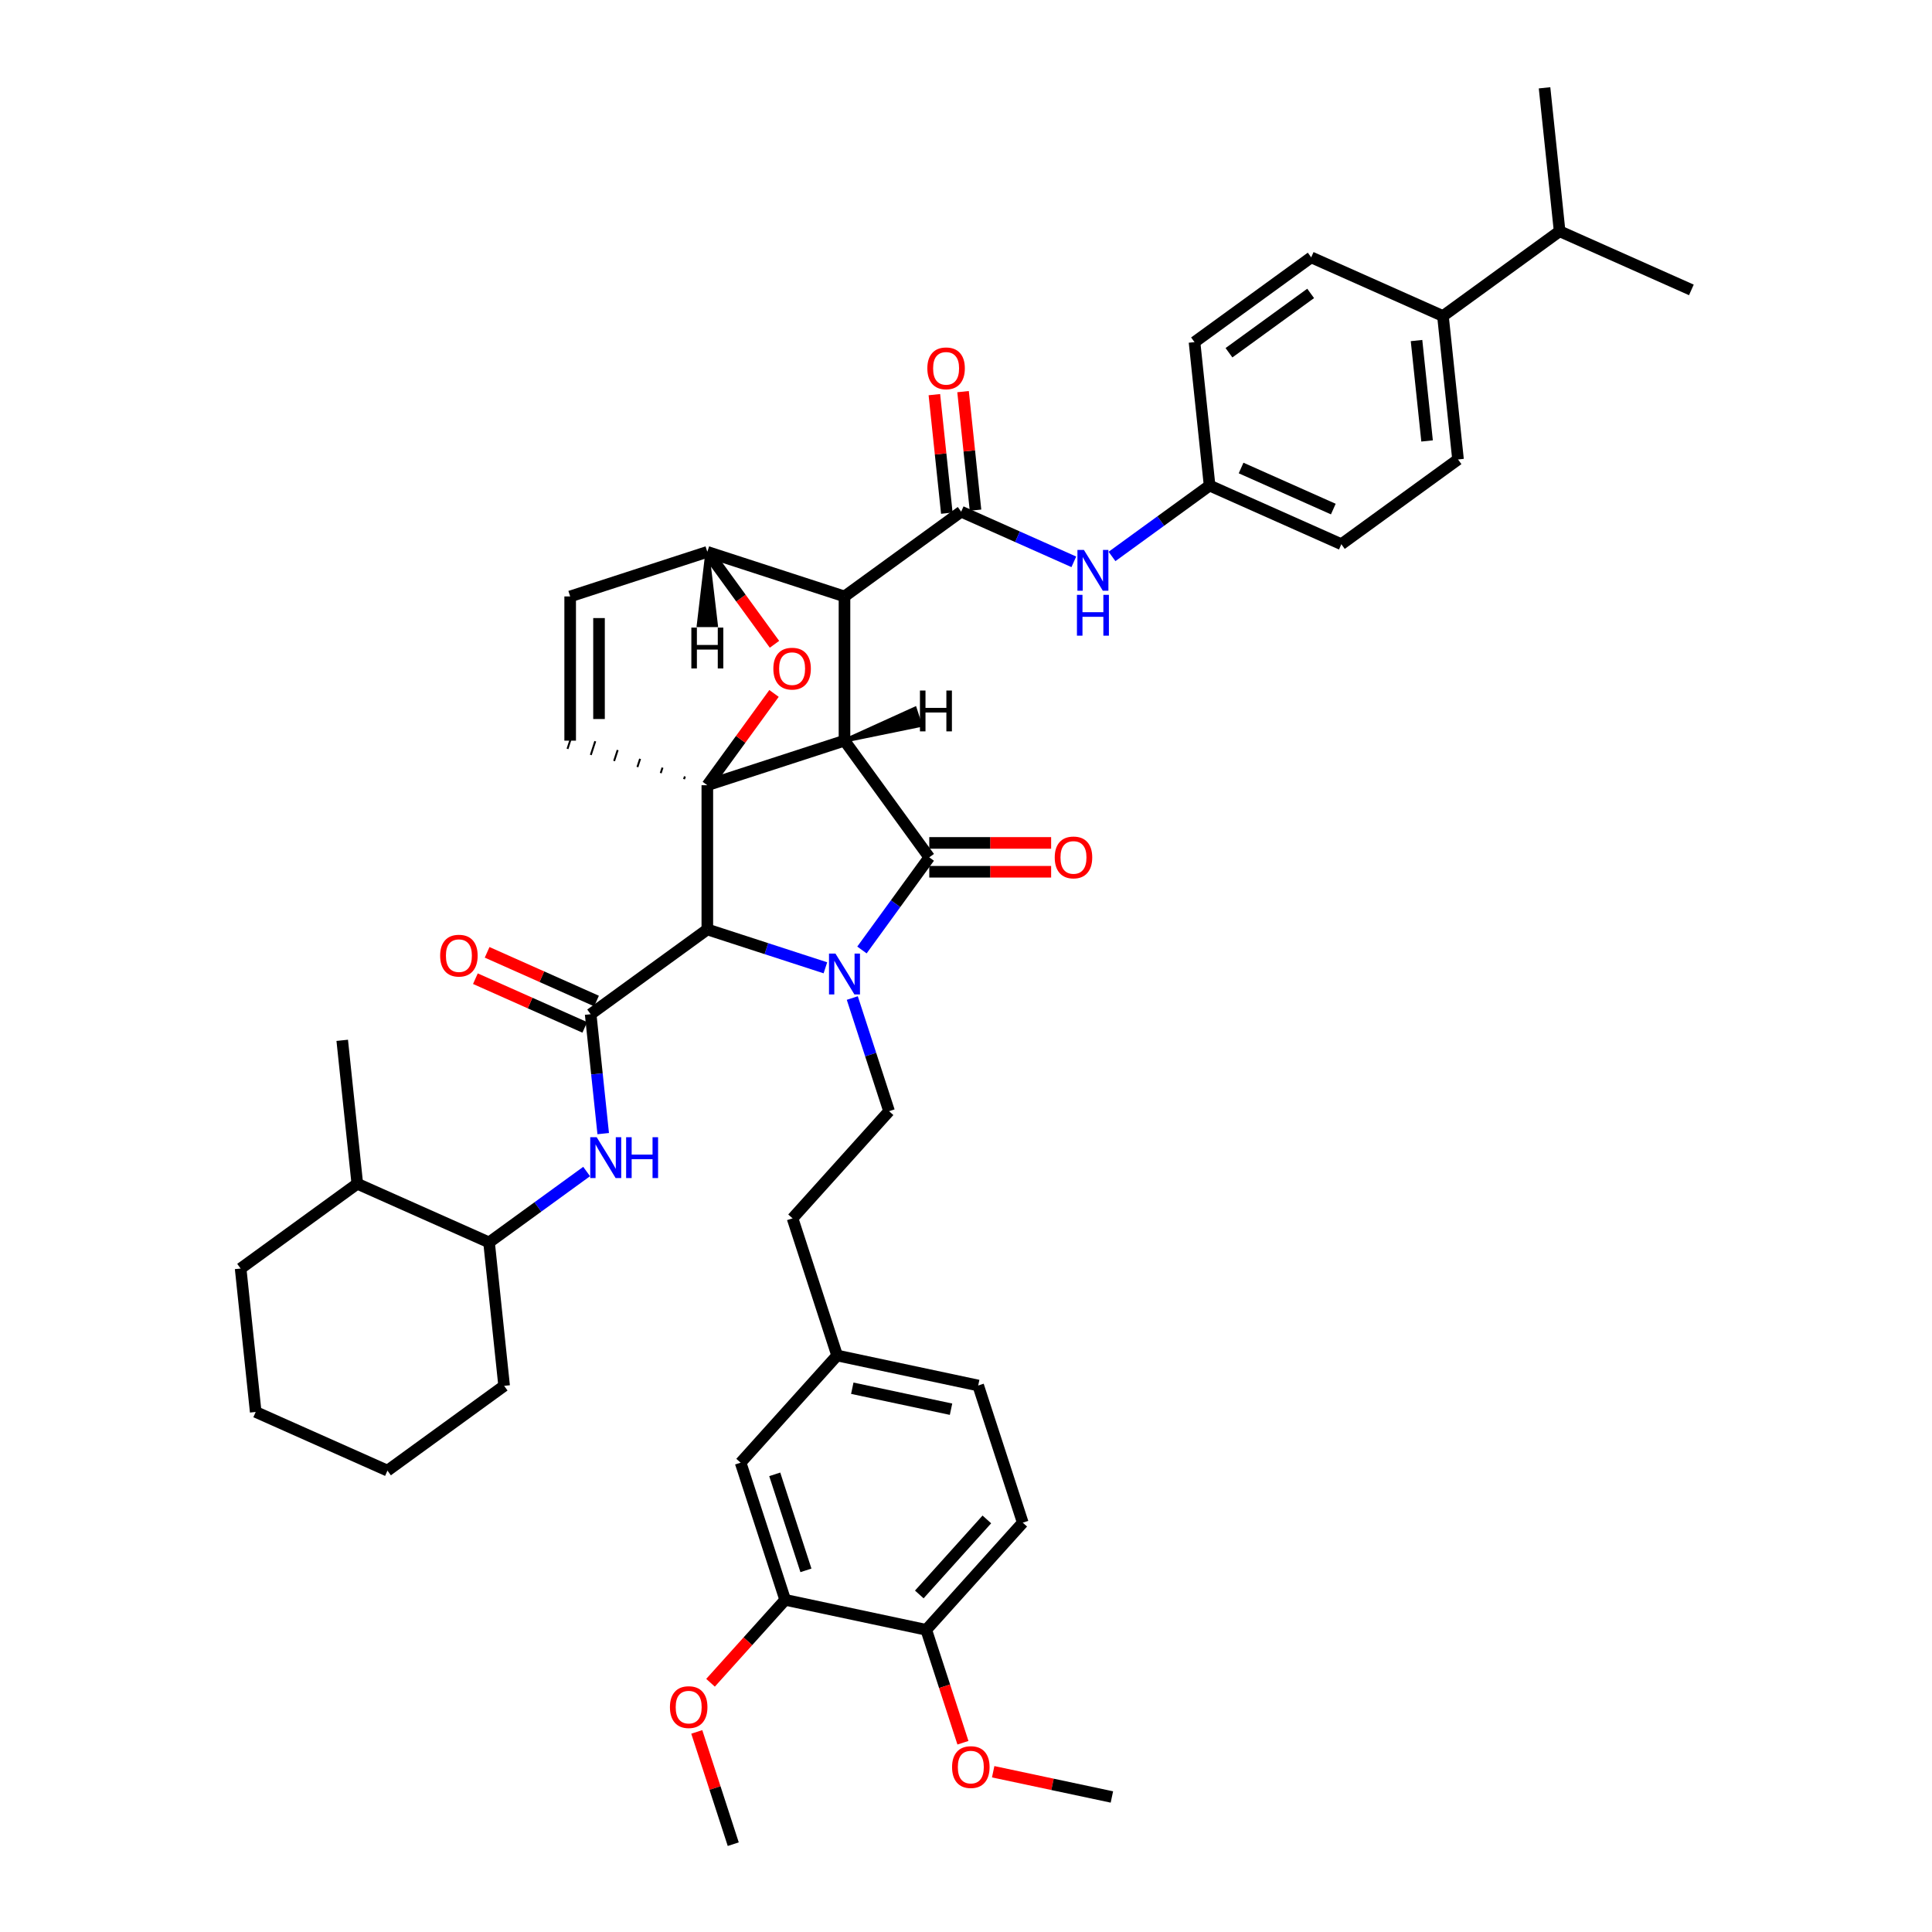 <?xml version='1.0' encoding='iso-8859-1'?>
<svg version='1.1' baseProfile='full'
              xmlns='http://www.w3.org/2000/svg'
                      xmlns:rdkit='http://www.rdkit.org/xml'
                      xmlns:xlink='http://www.w3.org/1999/xlink'
                  xml:space='preserve'
width='1000px' height='1000px' viewBox='0 0 1000 1000'>
<!-- END OF HEADER -->
<rect style='opacity:1.0;fill:#FFFFFF;stroke:none' width='1000' height='1000' x='0' y='0'> </rect>
<path class='bond-1' d='M 437.107,383.363 L 366.113,406.431' style='fill:none;fill-rule:evenodd;stroke:#000000;stroke-width:6px;stroke-linecap:butt;stroke-linejoin:miter;stroke-opacity:1' />
<path class='bond-2' d='M 437.107,383.363 L 437.107,308.716' style='fill:none;fill-rule:evenodd;stroke:#000000;stroke-width:6px;stroke-linecap:butt;stroke-linejoin:miter;stroke-opacity:1' />
<path class='bond-45' d='M 437.107,383.363 L 480.984,443.755' style='fill:none;fill-rule:evenodd;stroke:#000000;stroke-width:6px;stroke-linecap:butt;stroke-linejoin:miter;stroke-opacity:1' />
<path class='bond-50' d='M 437.107,383.363 L 476.306,375.336 L 473.538,366.817 Z' style='fill:#000000;fill-rule:evenodd;fill-opacity:1;stroke:#000000;stroke-width:2px;stroke-linecap:butt;stroke-linejoin:miter;stroke-opacity:1;' />
<path class='bond-0' d='M 427.224,500.935 L 396.669,491.007' style='fill:none;fill-rule:evenodd;stroke:#0000FF;stroke-width:6px;stroke-linecap:butt;stroke-linejoin:miter;stroke-opacity:1' />
<path class='bond-0' d='M 396.669,491.007 L 366.113,481.079' style='fill:none;fill-rule:evenodd;stroke:#000000;stroke-width:6px;stroke-linecap:butt;stroke-linejoin:miter;stroke-opacity:1' />
<path class='bond-8' d='M 441.148,516.582 L 450.661,545.861' style='fill:none;fill-rule:evenodd;stroke:#0000FF;stroke-width:6px;stroke-linecap:butt;stroke-linejoin:miter;stroke-opacity:1' />
<path class='bond-8' d='M 450.661,545.861 L 460.175,575.14' style='fill:none;fill-rule:evenodd;stroke:#000000;stroke-width:6px;stroke-linecap:butt;stroke-linejoin:miter;stroke-opacity:1' />
<path class='bond-44' d='M 446.143,491.71 L 463.564,467.732' style='fill:none;fill-rule:evenodd;stroke:#0000FF;stroke-width:6px;stroke-linecap:butt;stroke-linejoin:miter;stroke-opacity:1' />
<path class='bond-44' d='M 463.564,467.732 L 480.984,443.755' style='fill:none;fill-rule:evenodd;stroke:#000000;stroke-width:6px;stroke-linecap:butt;stroke-linejoin:miter;stroke-opacity:1' />
<path class='bond-46' d='M 366.113,406.431 L 383.371,382.677' style='fill:none;fill-rule:evenodd;stroke:#000000;stroke-width:6px;stroke-linecap:butt;stroke-linejoin:miter;stroke-opacity:1' />
<path class='bond-46' d='M 383.371,382.677 L 400.629,358.924' style='fill:none;fill-rule:evenodd;stroke:#FF0000;stroke-width:6px;stroke-linecap:butt;stroke-linejoin:miter;stroke-opacity:1' />
<path class='bond-47' d='M 366.113,406.431 L 366.113,481.079' style='fill:none;fill-rule:evenodd;stroke:#000000;stroke-width:6px;stroke-linecap:butt;stroke-linejoin:miter;stroke-opacity:1' />
<path class='bond-48' d='M 354.511,401.876 L 354.05,403.296' style='fill:none;fill-rule:evenodd;stroke:#000000;stroke-width:1.0px;stroke-linecap:butt;stroke-linejoin:miter;stroke-opacity:1' />
<path class='bond-48' d='M 342.91,397.322 L 341.987,400.162' style='fill:none;fill-rule:evenodd;stroke:#000000;stroke-width:1.0px;stroke-linecap:butt;stroke-linejoin:miter;stroke-opacity:1' />
<path class='bond-48' d='M 331.308,392.767 L 329.924,397.027' style='fill:none;fill-rule:evenodd;stroke:#000000;stroke-width:1.0px;stroke-linecap:butt;stroke-linejoin:miter;stroke-opacity:1' />
<path class='bond-48' d='M 319.706,388.213 L 317.861,393.892' style='fill:none;fill-rule:evenodd;stroke:#000000;stroke-width:1.0px;stroke-linecap:butt;stroke-linejoin:miter;stroke-opacity:1' />
<path class='bond-48' d='M 308.105,383.658 L 305.798,390.758' style='fill:none;fill-rule:evenodd;stroke:#000000;stroke-width:1.0px;stroke-linecap:butt;stroke-linejoin:miter;stroke-opacity:1' />
<path class='bond-48' d='M 296.503,379.104 L 293.735,387.623' style='fill:none;fill-rule:evenodd;stroke:#000000;stroke-width:1.0px;stroke-linecap:butt;stroke-linejoin:miter;stroke-opacity:1' />
<path class='bond-3' d='M 366.113,481.079 L 305.722,524.956' style='fill:none;fill-rule:evenodd;stroke:#000000;stroke-width:6px;stroke-linecap:butt;stroke-linejoin:miter;stroke-opacity:1' />
<path class='bond-4' d='M 437.107,308.716 L 497.499,264.839' style='fill:none;fill-rule:evenodd;stroke:#000000;stroke-width:6px;stroke-linecap:butt;stroke-linejoin:miter;stroke-opacity:1' />
<path class='bond-40' d='M 437.107,308.716 L 366.113,285.648' style='fill:none;fill-rule:evenodd;stroke:#000000;stroke-width:6px;stroke-linecap:butt;stroke-linejoin:miter;stroke-opacity:1' />
<path class='bond-6' d='M 305.722,524.956 L 308.97,555.857' style='fill:none;fill-rule:evenodd;stroke:#000000;stroke-width:6px;stroke-linecap:butt;stroke-linejoin:miter;stroke-opacity:1' />
<path class='bond-6' d='M 308.97,555.857 L 312.217,586.758' style='fill:none;fill-rule:evenodd;stroke:#0000FF;stroke-width:6px;stroke-linecap:butt;stroke-linejoin:miter;stroke-opacity:1' />
<path class='bond-12' d='M 308.758,518.136 L 280.446,505.531' style='fill:none;fill-rule:evenodd;stroke:#000000;stroke-width:6px;stroke-linecap:butt;stroke-linejoin:miter;stroke-opacity:1' />
<path class='bond-12' d='M 280.446,505.531 L 252.134,492.926' style='fill:none;fill-rule:evenodd;stroke:#FF0000;stroke-width:6px;stroke-linecap:butt;stroke-linejoin:miter;stroke-opacity:1' />
<path class='bond-12' d='M 302.686,531.775 L 274.374,519.17' style='fill:none;fill-rule:evenodd;stroke:#000000;stroke-width:6px;stroke-linecap:butt;stroke-linejoin:miter;stroke-opacity:1' />
<path class='bond-12' d='M 274.374,519.17 L 246.062,506.564' style='fill:none;fill-rule:evenodd;stroke:#FF0000;stroke-width:6px;stroke-linecap:butt;stroke-linejoin:miter;stroke-opacity:1' />
<path class='bond-5' d='M 400.868,333.484 L 383.49,309.566' style='fill:none;fill-rule:evenodd;stroke:#FF0000;stroke-width:6px;stroke-linecap:butt;stroke-linejoin:miter;stroke-opacity:1' />
<path class='bond-5' d='M 383.49,309.566 L 366.113,285.648' style='fill:none;fill-rule:evenodd;stroke:#000000;stroke-width:6px;stroke-linecap:butt;stroke-linejoin:miter;stroke-opacity:1' />
<path class='bond-9' d='M 497.499,264.839 L 526.654,277.82' style='fill:none;fill-rule:evenodd;stroke:#000000;stroke-width:6px;stroke-linecap:butt;stroke-linejoin:miter;stroke-opacity:1' />
<path class='bond-9' d='M 526.654,277.82 L 555.809,290.8' style='fill:none;fill-rule:evenodd;stroke:#0000FF;stroke-width:6px;stroke-linecap:butt;stroke-linejoin:miter;stroke-opacity:1' />
<path class='bond-13' d='M 504.923,264.059 L 501.698,233.381' style='fill:none;fill-rule:evenodd;stroke:#000000;stroke-width:6px;stroke-linecap:butt;stroke-linejoin:miter;stroke-opacity:1' />
<path class='bond-13' d='M 501.698,233.381 L 498.474,202.704' style='fill:none;fill-rule:evenodd;stroke:#FF0000;stroke-width:6px;stroke-linecap:butt;stroke-linejoin:miter;stroke-opacity:1' />
<path class='bond-13' d='M 490.075,265.619 L 486.85,234.942' style='fill:none;fill-rule:evenodd;stroke:#000000;stroke-width:6px;stroke-linecap:butt;stroke-linejoin:miter;stroke-opacity:1' />
<path class='bond-13' d='M 486.85,234.942 L 483.626,204.264' style='fill:none;fill-rule:evenodd;stroke:#FF0000;stroke-width:6px;stroke-linecap:butt;stroke-linejoin:miter;stroke-opacity:1' />
<path class='bond-39' d='M 366.113,285.648 L 295.119,308.716' style='fill:none;fill-rule:evenodd;stroke:#000000;stroke-width:6px;stroke-linecap:butt;stroke-linejoin:miter;stroke-opacity:1' />
<path class='bond-51' d='M 366.113,285.648 L 361.634,323.599 L 370.592,323.599 Z' style='fill:#000000;fill-rule:evenodd;fill-opacity:1;stroke:#000000;stroke-width:2px;stroke-linecap:butt;stroke-linejoin:miter;stroke-opacity:1;' />
<path class='bond-7' d='M 295.119,383.363 L 295.119,308.716' style='fill:none;fill-rule:evenodd;stroke:#000000;stroke-width:6px;stroke-linecap:butt;stroke-linejoin:miter;stroke-opacity:1' />
<path class='bond-7' d='M 310.048,372.166 L 310.048,319.913' style='fill:none;fill-rule:evenodd;stroke:#000000;stroke-width:6px;stroke-linecap:butt;stroke-linejoin:miter;stroke-opacity:1' />
<path class='bond-11' d='M 303.641,606.375 L 278.387,624.723' style='fill:none;fill-rule:evenodd;stroke:#0000FF;stroke-width:6px;stroke-linecap:butt;stroke-linejoin:miter;stroke-opacity:1' />
<path class='bond-11' d='M 278.387,624.723 L 253.133,643.071' style='fill:none;fill-rule:evenodd;stroke:#000000;stroke-width:6px;stroke-linecap:butt;stroke-linejoin:miter;stroke-opacity:1' />
<path class='bond-23' d='M 460.175,575.14 L 410.226,630.614' style='fill:none;fill-rule:evenodd;stroke:#000000;stroke-width:6px;stroke-linecap:butt;stroke-linejoin:miter;stroke-opacity:1' />
<path class='bond-17' d='M 575.576,288.02 L 600.83,269.672' style='fill:none;fill-rule:evenodd;stroke:#0000FF;stroke-width:6px;stroke-linecap:butt;stroke-linejoin:miter;stroke-opacity:1' />
<path class='bond-17' d='M 600.83,269.672 L 626.084,251.324' style='fill:none;fill-rule:evenodd;stroke:#000000;stroke-width:6px;stroke-linecap:butt;stroke-linejoin:miter;stroke-opacity:1' />
<path class='bond-49' d='M 544.062,436.29 L 512.523,436.29' style='fill:none;fill-rule:evenodd;stroke:#FF0000;stroke-width:6px;stroke-linecap:butt;stroke-linejoin:miter;stroke-opacity:1' />
<path class='bond-49' d='M 512.523,436.29 L 480.984,436.29' style='fill:none;fill-rule:evenodd;stroke:#000000;stroke-width:6px;stroke-linecap:butt;stroke-linejoin:miter;stroke-opacity:1' />
<path class='bond-49' d='M 544.062,451.22 L 512.523,451.22' style='fill:none;fill-rule:evenodd;stroke:#FF0000;stroke-width:6px;stroke-linecap:butt;stroke-linejoin:miter;stroke-opacity:1' />
<path class='bond-49' d='M 512.523,451.22 L 480.984,451.22' style='fill:none;fill-rule:evenodd;stroke:#000000;stroke-width:6px;stroke-linecap:butt;stroke-linejoin:miter;stroke-opacity:1' />
<path class='bond-10' d='M 406.411,828.077 L 383.344,757.083' style='fill:none;fill-rule:evenodd;stroke:#000000;stroke-width:6px;stroke-linecap:butt;stroke-linejoin:miter;stroke-opacity:1' />
<path class='bond-10' d='M 417.15,812.814 L 401.003,763.118' style='fill:none;fill-rule:evenodd;stroke:#000000;stroke-width:6px;stroke-linecap:butt;stroke-linejoin:miter;stroke-opacity:1' />
<path class='bond-28' d='M 406.411,828.077 L 387.089,849.536' style='fill:none;fill-rule:evenodd;stroke:#000000;stroke-width:6px;stroke-linecap:butt;stroke-linejoin:miter;stroke-opacity:1' />
<path class='bond-28' d='M 387.089,849.536 L 367.768,870.995' style='fill:none;fill-rule:evenodd;stroke:#FF0000;stroke-width:6px;stroke-linecap:butt;stroke-linejoin:miter;stroke-opacity:1' />
<path class='bond-43' d='M 406.411,828.077 L 479.428,843.597' style='fill:none;fill-rule:evenodd;stroke:#000000;stroke-width:6px;stroke-linecap:butt;stroke-linejoin:miter;stroke-opacity:1' />
<path class='bond-21' d='M 253.133,643.071 L 184.939,612.709' style='fill:none;fill-rule:evenodd;stroke:#000000;stroke-width:6px;stroke-linecap:butt;stroke-linejoin:miter;stroke-opacity:1' />
<path class='bond-30' d='M 253.133,643.071 L 260.936,717.31' style='fill:none;fill-rule:evenodd;stroke:#000000;stroke-width:6px;stroke-linecap:butt;stroke-linejoin:miter;stroke-opacity:1' />
<path class='bond-14' d='M 479.428,843.597 L 529.377,788.123' style='fill:none;fill-rule:evenodd;stroke:#000000;stroke-width:6px;stroke-linecap:butt;stroke-linejoin:miter;stroke-opacity:1' />
<path class='bond-14' d='M 475.825,825.286 L 510.79,786.454' style='fill:none;fill-rule:evenodd;stroke:#000000;stroke-width:6px;stroke-linecap:butt;stroke-linejoin:miter;stroke-opacity:1' />
<path class='bond-29' d='M 479.428,843.597 L 488.922,872.816' style='fill:none;fill-rule:evenodd;stroke:#000000;stroke-width:6px;stroke-linecap:butt;stroke-linejoin:miter;stroke-opacity:1' />
<path class='bond-29' d='M 488.922,872.816 L 498.416,902.036' style='fill:none;fill-rule:evenodd;stroke:#FF0000;stroke-width:6px;stroke-linecap:butt;stroke-linejoin:miter;stroke-opacity:1' />
<path class='bond-15' d='M 746.867,163.57 L 754.67,237.809' style='fill:none;fill-rule:evenodd;stroke:#000000;stroke-width:6px;stroke-linecap:butt;stroke-linejoin:miter;stroke-opacity:1' />
<path class='bond-15' d='M 733.189,176.267 L 738.651,228.234' style='fill:none;fill-rule:evenodd;stroke:#000000;stroke-width:6px;stroke-linecap:butt;stroke-linejoin:miter;stroke-opacity:1' />
<path class='bond-24' d='M 746.867,163.57 L 807.258,119.693' style='fill:none;fill-rule:evenodd;stroke:#000000;stroke-width:6px;stroke-linecap:butt;stroke-linejoin:miter;stroke-opacity:1' />
<path class='bond-42' d='M 746.867,163.57 L 678.673,133.208' style='fill:none;fill-rule:evenodd;stroke:#000000;stroke-width:6px;stroke-linecap:butt;stroke-linejoin:miter;stroke-opacity:1' />
<path class='bond-16' d='M 383.344,757.083 L 433.293,701.609' style='fill:none;fill-rule:evenodd;stroke:#000000;stroke-width:6px;stroke-linecap:butt;stroke-linejoin:miter;stroke-opacity:1' />
<path class='bond-25' d='M 626.084,251.324 L 618.281,177.085' style='fill:none;fill-rule:evenodd;stroke:#000000;stroke-width:6px;stroke-linecap:butt;stroke-linejoin:miter;stroke-opacity:1' />
<path class='bond-26' d='M 626.084,251.324 L 694.278,281.686' style='fill:none;fill-rule:evenodd;stroke:#000000;stroke-width:6px;stroke-linecap:butt;stroke-linejoin:miter;stroke-opacity:1' />
<path class='bond-26' d='M 642.386,242.239 L 690.122,263.493' style='fill:none;fill-rule:evenodd;stroke:#000000;stroke-width:6px;stroke-linecap:butt;stroke-linejoin:miter;stroke-opacity:1' />
<path class='bond-18' d='M 529.377,788.123 L 506.31,717.129' style='fill:none;fill-rule:evenodd;stroke:#000000;stroke-width:6px;stroke-linecap:butt;stroke-linejoin:miter;stroke-opacity:1' />
<path class='bond-19' d='M 678.673,133.208 L 618.281,177.085' style='fill:none;fill-rule:evenodd;stroke:#000000;stroke-width:6px;stroke-linecap:butt;stroke-linejoin:miter;stroke-opacity:1' />
<path class='bond-19' d='M 678.389,151.868 L 636.115,182.582' style='fill:none;fill-rule:evenodd;stroke:#000000;stroke-width:6px;stroke-linecap:butt;stroke-linejoin:miter;stroke-opacity:1' />
<path class='bond-20' d='M 754.67,237.809 L 694.278,281.686' style='fill:none;fill-rule:evenodd;stroke:#000000;stroke-width:6px;stroke-linecap:butt;stroke-linejoin:miter;stroke-opacity:1' />
<path class='bond-31' d='M 184.939,612.709 L 177.136,538.47' style='fill:none;fill-rule:evenodd;stroke:#000000;stroke-width:6px;stroke-linecap:butt;stroke-linejoin:miter;stroke-opacity:1' />
<path class='bond-32' d='M 184.939,612.709 L 124.548,656.586' style='fill:none;fill-rule:evenodd;stroke:#000000;stroke-width:6px;stroke-linecap:butt;stroke-linejoin:miter;stroke-opacity:1' />
<path class='bond-22' d='M 433.293,701.609 L 410.226,630.614' style='fill:none;fill-rule:evenodd;stroke:#000000;stroke-width:6px;stroke-linecap:butt;stroke-linejoin:miter;stroke-opacity:1' />
<path class='bond-27' d='M 433.293,701.609 L 506.31,717.129' style='fill:none;fill-rule:evenodd;stroke:#000000;stroke-width:6px;stroke-linecap:butt;stroke-linejoin:miter;stroke-opacity:1' />
<path class='bond-27' d='M 441.142,718.54 L 492.253,729.404' style='fill:none;fill-rule:evenodd;stroke:#000000;stroke-width:6px;stroke-linecap:butt;stroke-linejoin:miter;stroke-opacity:1' />
<path class='bond-33' d='M 807.258,119.693 L 875.452,150.055' style='fill:none;fill-rule:evenodd;stroke:#000000;stroke-width:6px;stroke-linecap:butt;stroke-linejoin:miter;stroke-opacity:1' />
<path class='bond-34' d='M 807.258,119.693 L 799.455,45.455' style='fill:none;fill-rule:evenodd;stroke:#000000;stroke-width:6px;stroke-linecap:butt;stroke-linejoin:miter;stroke-opacity:1' />
<path class='bond-35' d='M 360.649,896.435 L 370.089,925.49' style='fill:none;fill-rule:evenodd;stroke:#FF0000;stroke-width:6px;stroke-linecap:butt;stroke-linejoin:miter;stroke-opacity:1' />
<path class='bond-35' d='M 370.089,925.49 L 379.53,954.545' style='fill:none;fill-rule:evenodd;stroke:#000000;stroke-width:6px;stroke-linecap:butt;stroke-linejoin:miter;stroke-opacity:1' />
<path class='bond-36' d='M 514.066,917.051 L 544.789,923.581' style='fill:none;fill-rule:evenodd;stroke:#FF0000;stroke-width:6px;stroke-linecap:butt;stroke-linejoin:miter;stroke-opacity:1' />
<path class='bond-36' d='M 544.789,923.581 L 575.512,930.112' style='fill:none;fill-rule:evenodd;stroke:#000000;stroke-width:6px;stroke-linecap:butt;stroke-linejoin:miter;stroke-opacity:1' />
<path class='bond-37' d='M 260.936,717.31 L 200.545,761.187' style='fill:none;fill-rule:evenodd;stroke:#000000;stroke-width:6px;stroke-linecap:butt;stroke-linejoin:miter;stroke-opacity:1' />
<path class='bond-41' d='M 124.548,656.586 L 132.351,730.825' style='fill:none;fill-rule:evenodd;stroke:#000000;stroke-width:6px;stroke-linecap:butt;stroke-linejoin:miter;stroke-opacity:1' />
<path class='bond-38' d='M 200.545,761.187 L 132.351,730.825' style='fill:none;fill-rule:evenodd;stroke:#000000;stroke-width:6px;stroke-linecap:butt;stroke-linejoin:miter;stroke-opacity:1' />
<path  class='atom-1' d='M 432.434 493.576
L 439.362 504.773
Q 440.048 505.878, 441.153 507.879
Q 442.258 509.879, 442.318 509.999
L 442.318 493.576
L 445.125 493.576
L 445.125 514.716
L 442.228 514.716
L 434.793 502.474
Q 433.927 501.041, 433.002 499.399
Q 432.106 497.756, 431.837 497.249
L 431.837 514.716
L 429.09 514.716
L 429.09 493.576
L 432.434 493.576
' fill='#0000FF'/>
<path  class='atom-6' d='M 400.286 346.099
Q 400.286 341.023, 402.794 338.187
Q 405.302 335.35, 409.99 335.35
Q 414.678 335.35, 417.186 338.187
Q 419.694 341.023, 419.694 346.099
Q 419.694 351.235, 417.156 354.161
Q 414.618 357.058, 409.99 357.058
Q 405.332 357.058, 402.794 354.161
Q 400.286 351.265, 400.286 346.099
M 409.99 354.669
Q 413.215 354.669, 414.947 352.519
Q 416.708 350.339, 416.708 346.099
Q 416.708 341.949, 414.947 339.859
Q 413.215 337.739, 409.99 337.739
Q 406.765 337.739, 405.003 339.829
Q 403.272 341.919, 403.272 346.099
Q 403.272 350.369, 405.003 352.519
Q 406.765 354.669, 409.99 354.669
' fill='#FF0000'/>
<path  class='atom-10' d='M 308.852 588.624
L 315.779 599.821
Q 316.466 600.926, 317.57 602.927
Q 318.675 604.927, 318.735 605.047
L 318.735 588.624
L 321.542 588.624
L 321.542 609.765
L 318.645 609.765
L 311.21 597.522
Q 310.345 596.089, 309.419 594.447
Q 308.523 592.805, 308.254 592.297
L 308.254 609.765
L 305.507 609.765
L 305.507 588.624
L 308.852 588.624
' fill='#0000FF'/>
<path  class='atom-10' d='M 324.08 588.624
L 326.946 588.624
L 326.946 597.612
L 337.755 597.612
L 337.755 588.624
L 340.622 588.624
L 340.622 609.765
L 337.755 609.765
L 337.755 600.001
L 326.946 600.001
L 326.946 609.765
L 324.08 609.765
L 324.08 588.624
' fill='#0000FF'/>
<path  class='atom-13' d='M 561.02 284.631
L 567.947 295.828
Q 568.634 296.933, 569.739 298.933
Q 570.843 300.934, 570.903 301.053
L 570.903 284.631
L 573.71 284.631
L 573.71 305.771
L 570.814 305.771
L 563.379 293.529
Q 562.513 292.095, 561.587 290.453
Q 560.691 288.811, 560.423 288.303
L 560.423 305.771
L 557.676 305.771
L 557.676 284.631
L 561.02 284.631
' fill='#0000FF'/>
<path  class='atom-13' d='M 557.422 307.885
L 560.288 307.885
L 560.288 316.873
L 571.097 316.873
L 571.097 307.885
L 573.964 307.885
L 573.964 329.025
L 571.097 329.025
L 571.097 319.261
L 560.288 319.261
L 560.288 329.025
L 557.422 329.025
L 557.422 307.885
' fill='#0000FF'/>
<path  class='atom-14' d='M 545.928 443.815
Q 545.928 438.738, 548.436 435.902
Q 550.944 433.065, 555.632 433.065
Q 560.32 433.065, 562.828 435.902
Q 565.336 438.738, 565.336 443.815
Q 565.336 448.95, 562.798 451.876
Q 560.26 454.773, 555.632 454.773
Q 550.974 454.773, 548.436 451.876
Q 545.928 448.98, 545.928 443.815
M 555.632 452.384
Q 558.857 452.384, 560.589 450.234
Q 562.35 448.055, 562.35 443.815
Q 562.35 439.664, 560.589 437.574
Q 558.857 435.454, 555.632 435.454
Q 552.407 435.454, 550.645 437.544
Q 548.914 439.634, 548.914 443.815
Q 548.914 448.084, 550.645 450.234
Q 552.407 452.384, 555.632 452.384
' fill='#FF0000'/>
<path  class='atom-17' d='M 227.823 494.653
Q 227.823 489.577, 230.332 486.741
Q 232.84 483.904, 237.528 483.904
Q 242.216 483.904, 244.724 486.741
Q 247.232 489.577, 247.232 494.653
Q 247.232 499.789, 244.694 502.715
Q 242.156 505.612, 237.528 505.612
Q 232.87 505.612, 230.332 502.715
Q 227.823 499.819, 227.823 494.653
M 237.528 503.223
Q 240.752 503.223, 242.484 501.073
Q 244.246 498.893, 244.246 494.653
Q 244.246 490.503, 242.484 488.413
Q 240.752 486.293, 237.528 486.293
Q 234.303 486.293, 232.541 488.383
Q 230.809 490.473, 230.809 494.653
Q 230.809 498.923, 232.541 501.073
Q 234.303 503.223, 237.528 503.223
' fill='#FF0000'/>
<path  class='atom-18' d='M 479.992 190.66
Q 479.992 185.584, 482.5 182.747
Q 485.008 179.91, 489.696 179.91
Q 494.384 179.91, 496.892 182.747
Q 499.4 185.584, 499.4 190.66
Q 499.4 195.795, 496.862 198.722
Q 494.324 201.618, 489.696 201.618
Q 485.038 201.618, 482.5 198.722
Q 479.992 195.825, 479.992 190.66
M 489.696 199.229
Q 492.921 199.229, 494.652 197.079
Q 496.414 194.9, 496.414 190.66
Q 496.414 186.509, 494.652 184.419
Q 492.921 182.299, 489.696 182.299
Q 486.471 182.299, 484.709 184.389
Q 482.978 186.479, 482.978 190.66
Q 482.978 194.93, 484.709 197.079
Q 486.471 199.229, 489.696 199.229
' fill='#FF0000'/>
<path  class='atom-33' d='M 346.758 883.611
Q 346.758 878.535, 349.266 875.698
Q 351.774 872.862, 356.462 872.862
Q 361.15 872.862, 363.658 875.698
Q 366.167 878.535, 366.167 883.611
Q 366.167 888.747, 363.628 891.673
Q 361.09 894.569, 356.462 894.569
Q 351.804 894.569, 349.266 891.673
Q 346.758 888.777, 346.758 883.611
M 356.462 892.18
Q 359.687 892.18, 361.419 890.031
Q 363.181 887.851, 363.181 883.611
Q 363.181 879.461, 361.419 877.37
Q 359.687 875.25, 356.462 875.25
Q 353.238 875.25, 351.476 877.341
Q 349.744 879.431, 349.744 883.611
Q 349.744 887.881, 351.476 890.031
Q 353.238 892.18, 356.462 892.18
' fill='#FF0000'/>
<path  class='atom-34' d='M 492.791 914.651
Q 492.791 909.575, 495.299 906.739
Q 497.807 903.902, 502.495 903.902
Q 507.183 903.902, 509.691 906.739
Q 512.2 909.575, 512.2 914.651
Q 512.2 919.787, 509.662 922.713
Q 507.124 925.61, 502.495 925.61
Q 497.837 925.61, 495.299 922.713
Q 492.791 919.817, 492.791 914.651
M 502.495 923.221
Q 505.72 923.221, 507.452 921.071
Q 509.214 918.891, 509.214 914.651
Q 509.214 910.501, 507.452 908.411
Q 505.72 906.291, 502.495 906.291
Q 499.271 906.291, 497.509 908.381
Q 495.777 910.471, 495.777 914.651
Q 495.777 918.921, 497.509 921.071
Q 499.271 923.221, 502.495 923.221
' fill='#FF0000'/>
<path  class='atom-45' d='M 476.166 357.415
L 479.032 357.415
L 479.032 366.403
L 489.841 366.403
L 489.841 357.415
L 492.708 357.415
L 492.708 378.555
L 489.841 378.555
L 489.841 368.791
L 479.032 368.791
L 479.032 378.555
L 476.166 378.555
L 476.166 357.415
' fill='#000000'/>
<path  class='atom-46' d='M 357.842 324.843
L 360.709 324.843
L 360.709 333.831
L 371.518 333.831
L 371.518 324.843
L 374.384 324.843
L 374.384 345.984
L 371.518 345.984
L 371.518 336.22
L 360.709 336.22
L 360.709 345.984
L 357.842 345.984
L 357.842 324.843
' fill='#000000'/>
</svg>
